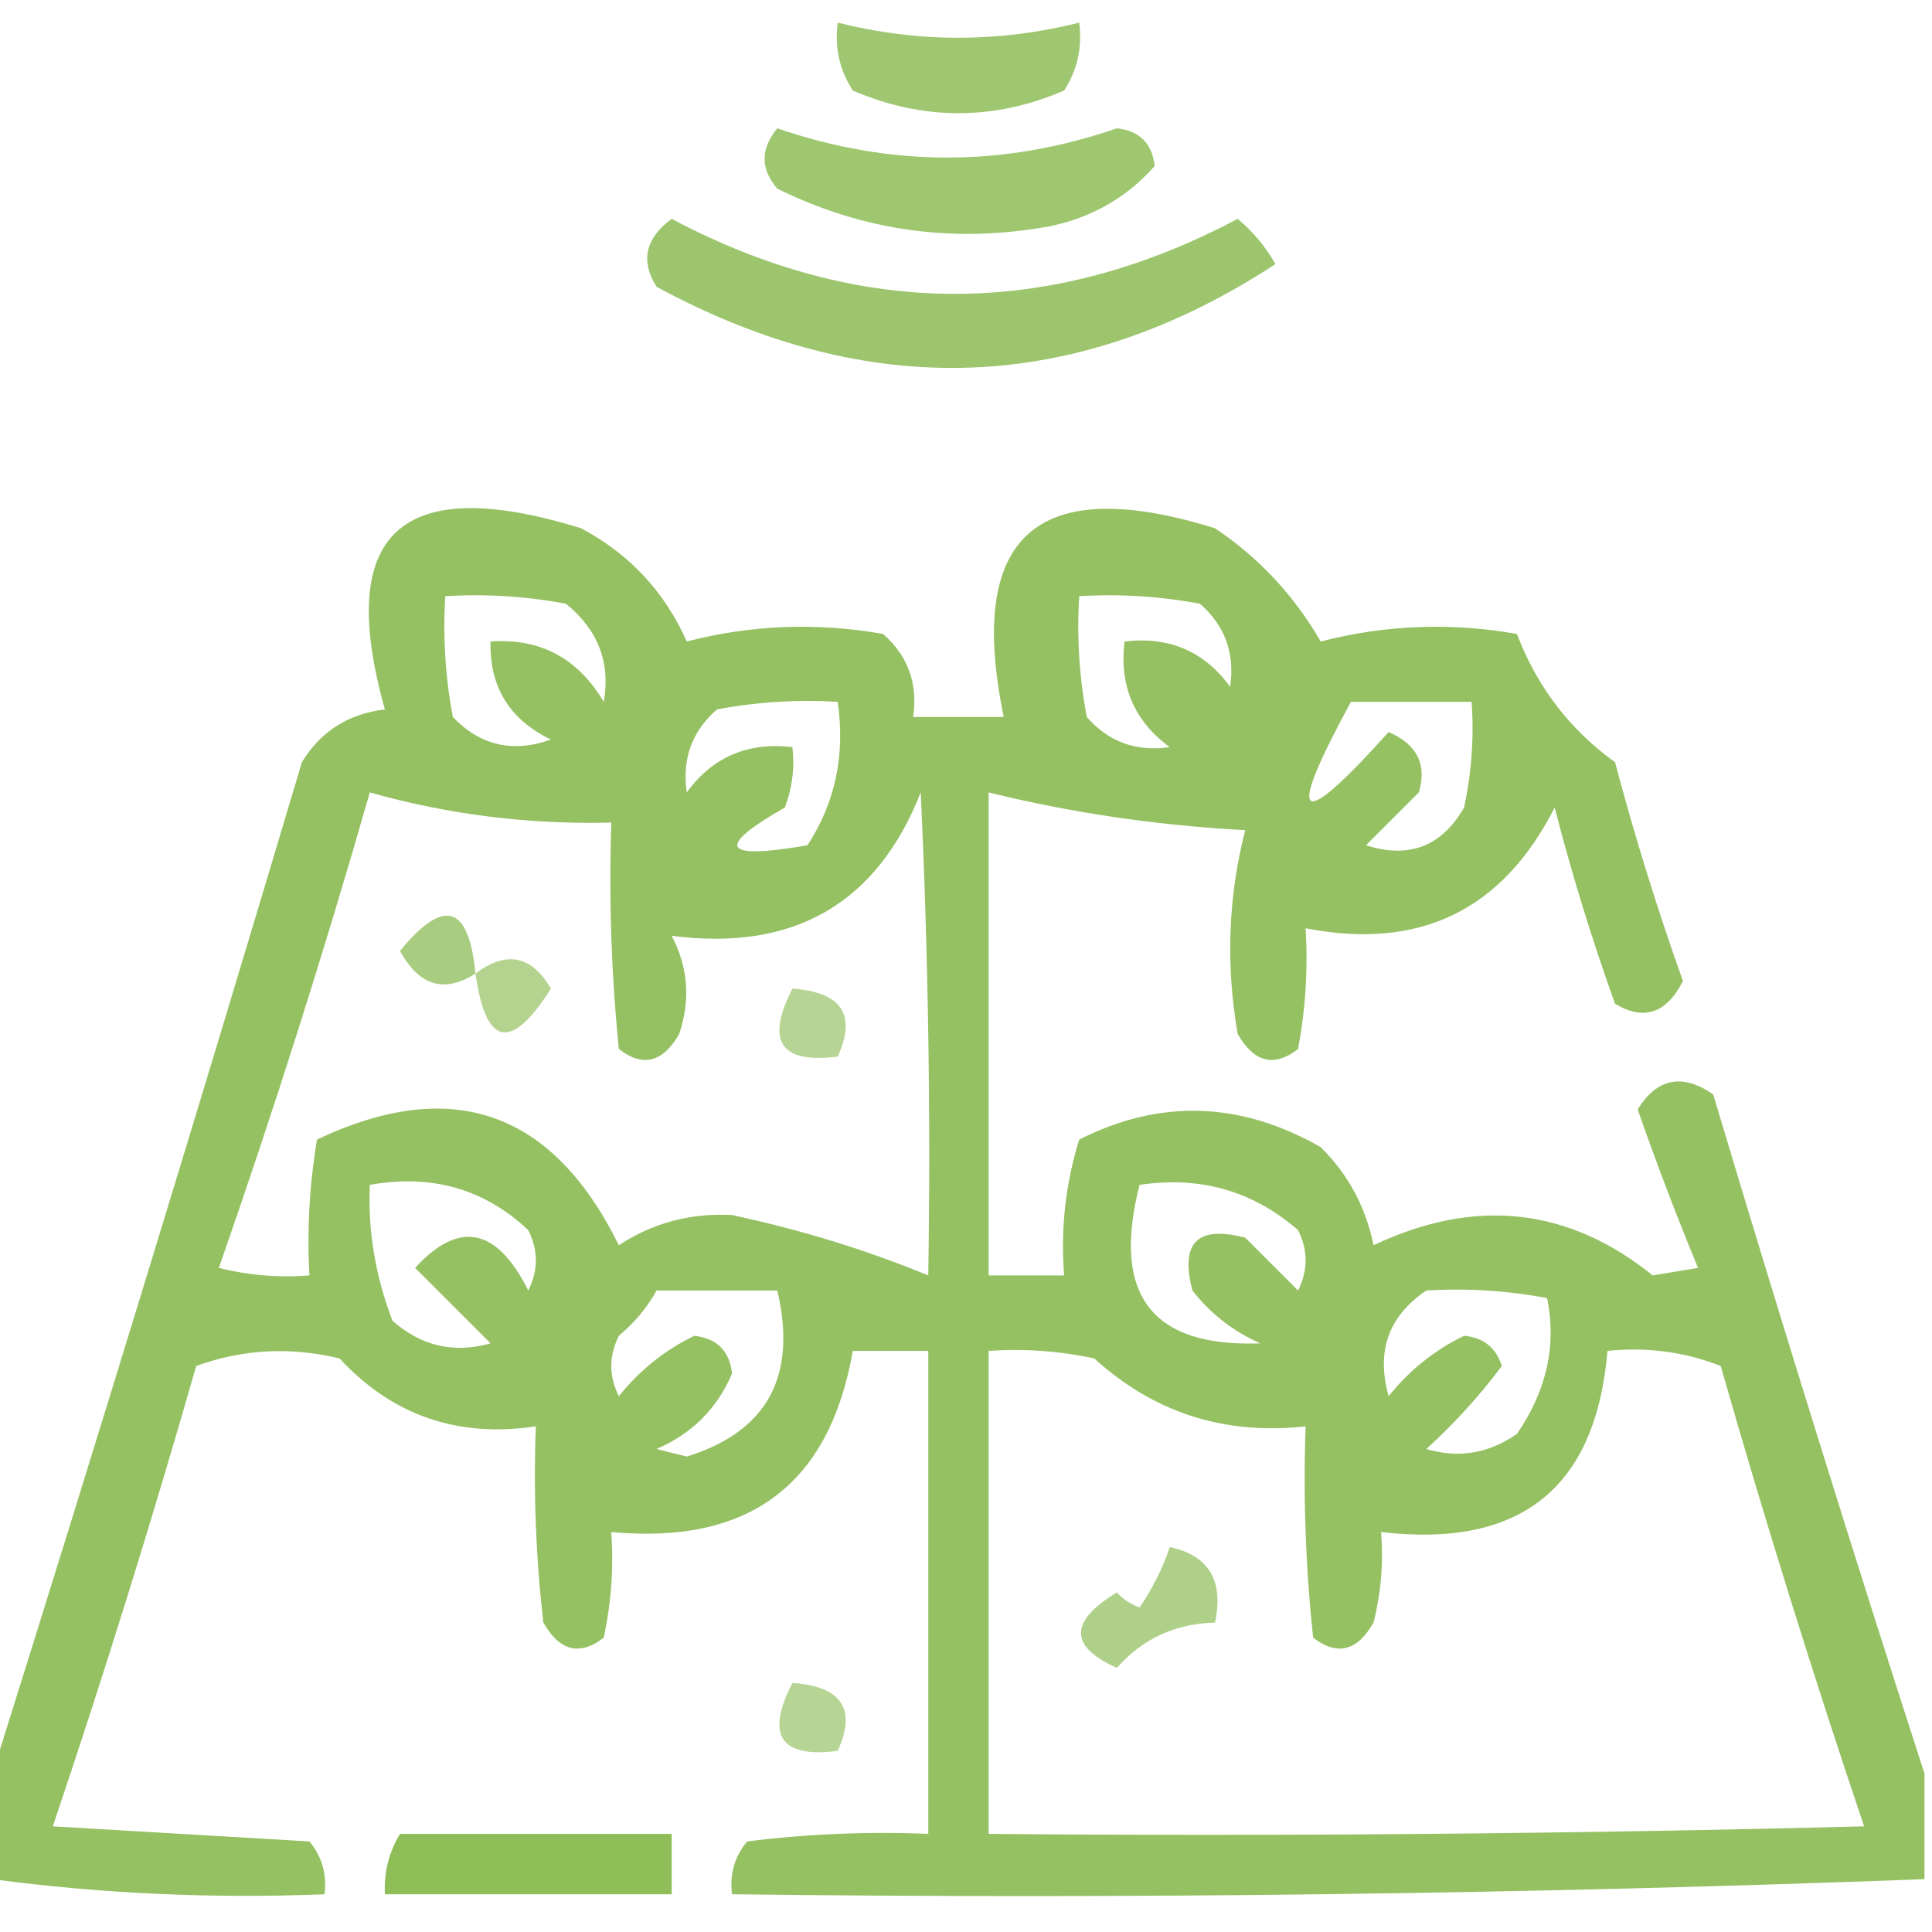 <svg xmlns="http://www.w3.org/2000/svg" xmlns:xlink="http://www.w3.org/1999/xlink" width="128px" height="128px" style="shape-rendering:geometricPrecision; text-rendering:geometricPrecision; image-rendering:optimizeQuality; fill-rule:evenodd; clip-rule:evenodd"><g><path style="opacity:0.738" fill="#7db33f" d="M 55.5,1.5 C 60.833,2.833 66.167,2.833 71.5,1.5C 71.713,3.144 71.38,4.644 70.5,6C 65.833,8 61.167,8 56.5,6C 55.62,4.644 55.286,3.144 55.5,1.5 Z"></path></g><g><path style="opacity:0.746" fill="#7db33f" d="M 51.5,8.5 C 59.002,11.084 66.502,11.084 74,8.5C 75.5,8.667 76.333,9.5 76.5,11C 74.653,13.093 72.319,14.426 69.5,15C 63.197,16.143 57.197,15.31 51.5,12.5C 50.374,11.192 50.374,9.858 51.5,8.5 Z"></path></g><g><path style="opacity:0.754" fill="#7db33f" d="M 44.5,14.5 C 57.001,21.125 69.501,21.125 82,14.5C 83.022,15.354 83.855,16.354 84.5,17.5C 71.259,26.137 57.592,26.637 43.5,19C 42.419,17.289 42.752,15.789 44.5,14.5 Z"></path></g><g><path style="opacity:0.811" fill="#7db33f" d="M 127.5,117.5 C 127.5,119.833 127.5,122.167 127.5,124.5C 101.241,125.49 74.908,125.824 48.5,125.5C 48.33,124.178 48.663,123.011 49.5,122C 53.486,121.501 57.486,121.334 61.5,121.5C 61.5,110.833 61.5,100.167 61.5,89.5C 59.833,89.5 58.167,89.5 56.5,89.5C 54.958,98.359 49.624,102.359 40.5,101.5C 40.663,103.857 40.497,106.19 40,108.5C 38.413,109.727 37.079,109.394 36,107.5C 35.501,103.179 35.334,98.846 35.5,94.5C 30.316,95.273 25.983,93.773 22.5,90C 19.24,89.216 16.073,89.383 13,90.5C 10.06,100.765 6.894,110.932 3.5,121C 9.167,121.333 14.833,121.667 20.5,122C 21.337,123.011 21.67,124.178 21.5,125.5C 14.08,125.797 6.746,125.464 -0.5,124.5C -0.5,122.167 -0.5,119.833 -0.5,117.5C 6.465,95.331 13.299,72.998 20,50.5C 21.236,48.462 23.069,47.295 25.5,47C 22.208,35.298 26.541,31.298 38.5,35C 41.694,36.695 44.028,39.195 45.5,42.5C 49.777,41.395 54.11,41.228 58.5,42C 60.155,43.444 60.822,45.278 60.5,47.5C 62.5,47.5 64.5,47.5 66.5,47.5C 64.014,35.489 68.681,31.323 80.5,35C 83.395,36.94 85.728,39.44 87.5,42.5C 91.777,41.395 96.11,41.228 100.5,42C 101.829,45.5 103.996,48.333 107,50.5C 108.298,55.394 109.798,60.227 111.5,65C 110.404,67.147 108.904,67.647 107,66.5C 105.465,62.227 104.131,57.894 103,53.5C 99.551,60.307 94.051,62.974 86.5,61.5C 86.664,64.187 86.497,66.854 86,69.5C 84.413,70.727 83.079,70.394 82,68.5C 81.201,63.913 81.368,59.413 82.5,55C 76.654,54.687 70.988,53.853 65.5,52.5C 65.5,63.167 65.5,73.833 65.5,84.5C 67.167,84.5 68.833,84.5 70.5,84.5C 70.26,81.421 70.593,78.421 71.5,75.5C 76.85,72.797 82.184,72.964 87.5,76C 89.317,77.8 90.484,79.966 91,82.5C 97.727,79.321 103.894,79.988 109.5,84.5C 110.5,84.333 111.5,84.167 112.5,84C 111.073,80.556 109.74,77.056 108.5,73.5C 109.786,71.429 111.453,71.096 113.5,72.5C 118.033,87.659 122.7,102.659 127.5,117.5 Z M 29.5,39.5 C 32.187,39.336 34.854,39.503 37.5,40C 39.625,41.737 40.458,43.904 40,46.5C 38.285,43.603 35.785,42.269 32.5,42.5C 32.423,45.509 33.756,47.676 36.5,49C 33.975,49.896 31.808,49.396 30,47.5C 29.503,44.854 29.336,42.187 29.5,39.5 Z M 81.5,45.5 C 79.787,43.15 77.453,42.15 74.5,42.5C 74.15,45.453 75.15,47.787 77.5,49.5C 75.278,49.822 73.444,49.155 72,47.5C 71.503,44.854 71.336,42.187 71.5,39.5C 74.187,39.336 76.854,39.503 79.5,40C 81.155,41.444 81.822,43.278 81.5,45.5 Z M 45.5,52.5 C 45.178,50.278 45.845,48.444 47.5,47C 50.146,46.503 52.813,46.336 55.5,46.5C 56.007,50.007 55.34,53.174 53.5,56C 47.846,56.988 47.346,56.155 52,53.5C 52.49,52.207 52.657,50.873 52.5,49.5C 49.547,49.15 47.213,50.15 45.5,52.5 Z M 89.5,46.5 C 92.167,46.5 94.833,46.5 97.5,46.5C 97.663,48.857 97.497,51.19 97,53.5C 95.519,56.08 93.352,56.913 90.5,56C 91.667,54.833 92.833,53.667 94,52.5C 94.551,50.647 93.885,49.313 92,48.5C 85.955,55.224 85.121,54.558 89.5,46.5 Z M 24.5,52.5 C 29.693,53.967 35.027,54.633 40.5,54.5C 40.334,59.511 40.501,64.511 41,69.5C 42.587,70.727 43.921,70.394 45,68.5C 45.758,66.231 45.591,64.064 44.5,62C 52.592,63.045 58.092,59.878 61,52.5C 61.5,63.161 61.666,73.828 61.5,84.5C 57.4,82.81 53.066,81.477 48.5,80.5C 45.747,80.353 43.247,81.02 41,82.5C 36.609,73.592 29.943,71.259 21,75.5C 20.502,78.482 20.335,81.482 20.5,84.5C 18.473,84.662 16.473,84.496 14.5,84C 18.133,73.602 21.466,63.102 24.5,52.5 Z M 24.5,78.5 C 28.603,77.769 32.103,78.769 35,81.5C 35.667,82.833 35.667,84.167 35,85.5C 32.915,81.326 30.415,80.826 27.5,84C 29.167,85.667 30.833,87.333 32.5,89C 30.08,89.687 27.913,89.187 26,87.5C 24.867,84.529 24.367,81.529 24.5,78.5 Z M 75.5,78.5 C 79.516,77.9 83.016,78.9 86,81.5C 86.667,82.833 86.667,84.167 86,85.5C 84.833,84.333 83.667,83.167 82.5,82C 79.333,81.167 78.167,82.333 79,85.5C 80.214,87.049 81.714,88.216 83.5,89C 76.297,89.274 73.63,85.774 75.5,78.5 Z M 43.5,85.5 C 46.167,85.5 48.833,85.5 51.5,85.5C 52.831,91.183 50.831,94.849 45.5,96.5C 44.833,96.333 44.167,96.167 43.5,96C 45.846,94.987 47.513,93.321 48.5,91C 48.333,89.5 47.5,88.667 46,88.5C 44.056,89.439 42.389,90.773 41,92.5C 40.333,91.167 40.333,89.833 41,88.5C 42.045,87.627 42.878,86.627 43.5,85.5 Z M 94.5,85.5 C 97.187,85.336 99.854,85.503 102.5,86C 103.137,89.135 102.471,92.135 100.5,95C 98.635,96.301 96.635,96.635 94.5,96C 96.351,94.316 98.018,92.483 99.5,90.5C 99.113,89.28 98.28,88.614 97,88.5C 95.056,89.439 93.389,90.773 92,92.5C 91.162,89.519 91.995,87.186 94.5,85.5 Z M 65.5,89.5 C 67.857,89.337 70.19,89.503 72.5,90C 76.45,93.594 81.116,95.094 86.5,94.5C 86.334,99.178 86.501,103.845 87,108.5C 88.587,109.727 89.921,109.394 91,107.5C 91.496,105.527 91.662,103.527 91.5,101.5C 100.731,102.59 105.731,98.59 106.5,89.5C 109.119,89.232 111.619,89.565 114,90.5C 116.94,100.765 120.106,110.932 123.5,121C 104.17,121.5 84.836,121.667 65.5,121.5C 65.5,110.833 65.5,100.167 65.5,89.5 Z"></path></g><g><path style="opacity:0.658" fill="#7db33f" d="M 31.5,64.5 C 29.442,65.824 27.775,65.324 26.5,63C 29.401,59.451 31.068,59.951 31.5,64.5 Z"></path></g><g><path style="opacity:0.585" fill="#7db33f" d="M 31.5,64.5 C 33.551,62.962 35.218,63.296 36.5,65.5C 33.855,69.673 32.188,69.34 31.5,64.5 Z"></path></g><g><path style="opacity:0.559" fill="#7db33f" d="M 52.5,65.5 C 55.764,65.726 56.764,67.226 55.5,70C 51.707,70.487 50.707,68.987 52.5,65.5 Z"></path></g><g><path style="opacity:0.619" fill="#7db33f" d="M 77.5,102.5 C 80.084,103.048 81.084,104.715 80.5,107.5C 77.861,107.571 75.694,108.571 74,110.5C 70.825,109.088 70.825,107.421 74,105.5C 74.414,105.957 74.914,106.291 75.5,106.5C 76.362,105.234 77.029,103.901 77.5,102.5 Z"></path></g><g><path style="opacity:0.557" fill="#7db33f" d="M 52.5,111.5 C 55.764,111.726 56.764,113.226 55.5,116C 51.707,116.487 50.707,114.987 52.5,111.5 Z"></path></g><g><path style="opacity:0.863" fill="#7db33f" d="M 26.5,121.5 C 32.5,121.5 38.5,121.5 44.5,121.5C 44.5,122.833 44.5,124.167 44.5,125.5C 38.167,125.5 31.833,125.5 25.5,125.5C 25.433,124.041 25.766,122.708 26.5,121.5 Z"></path></g></svg>